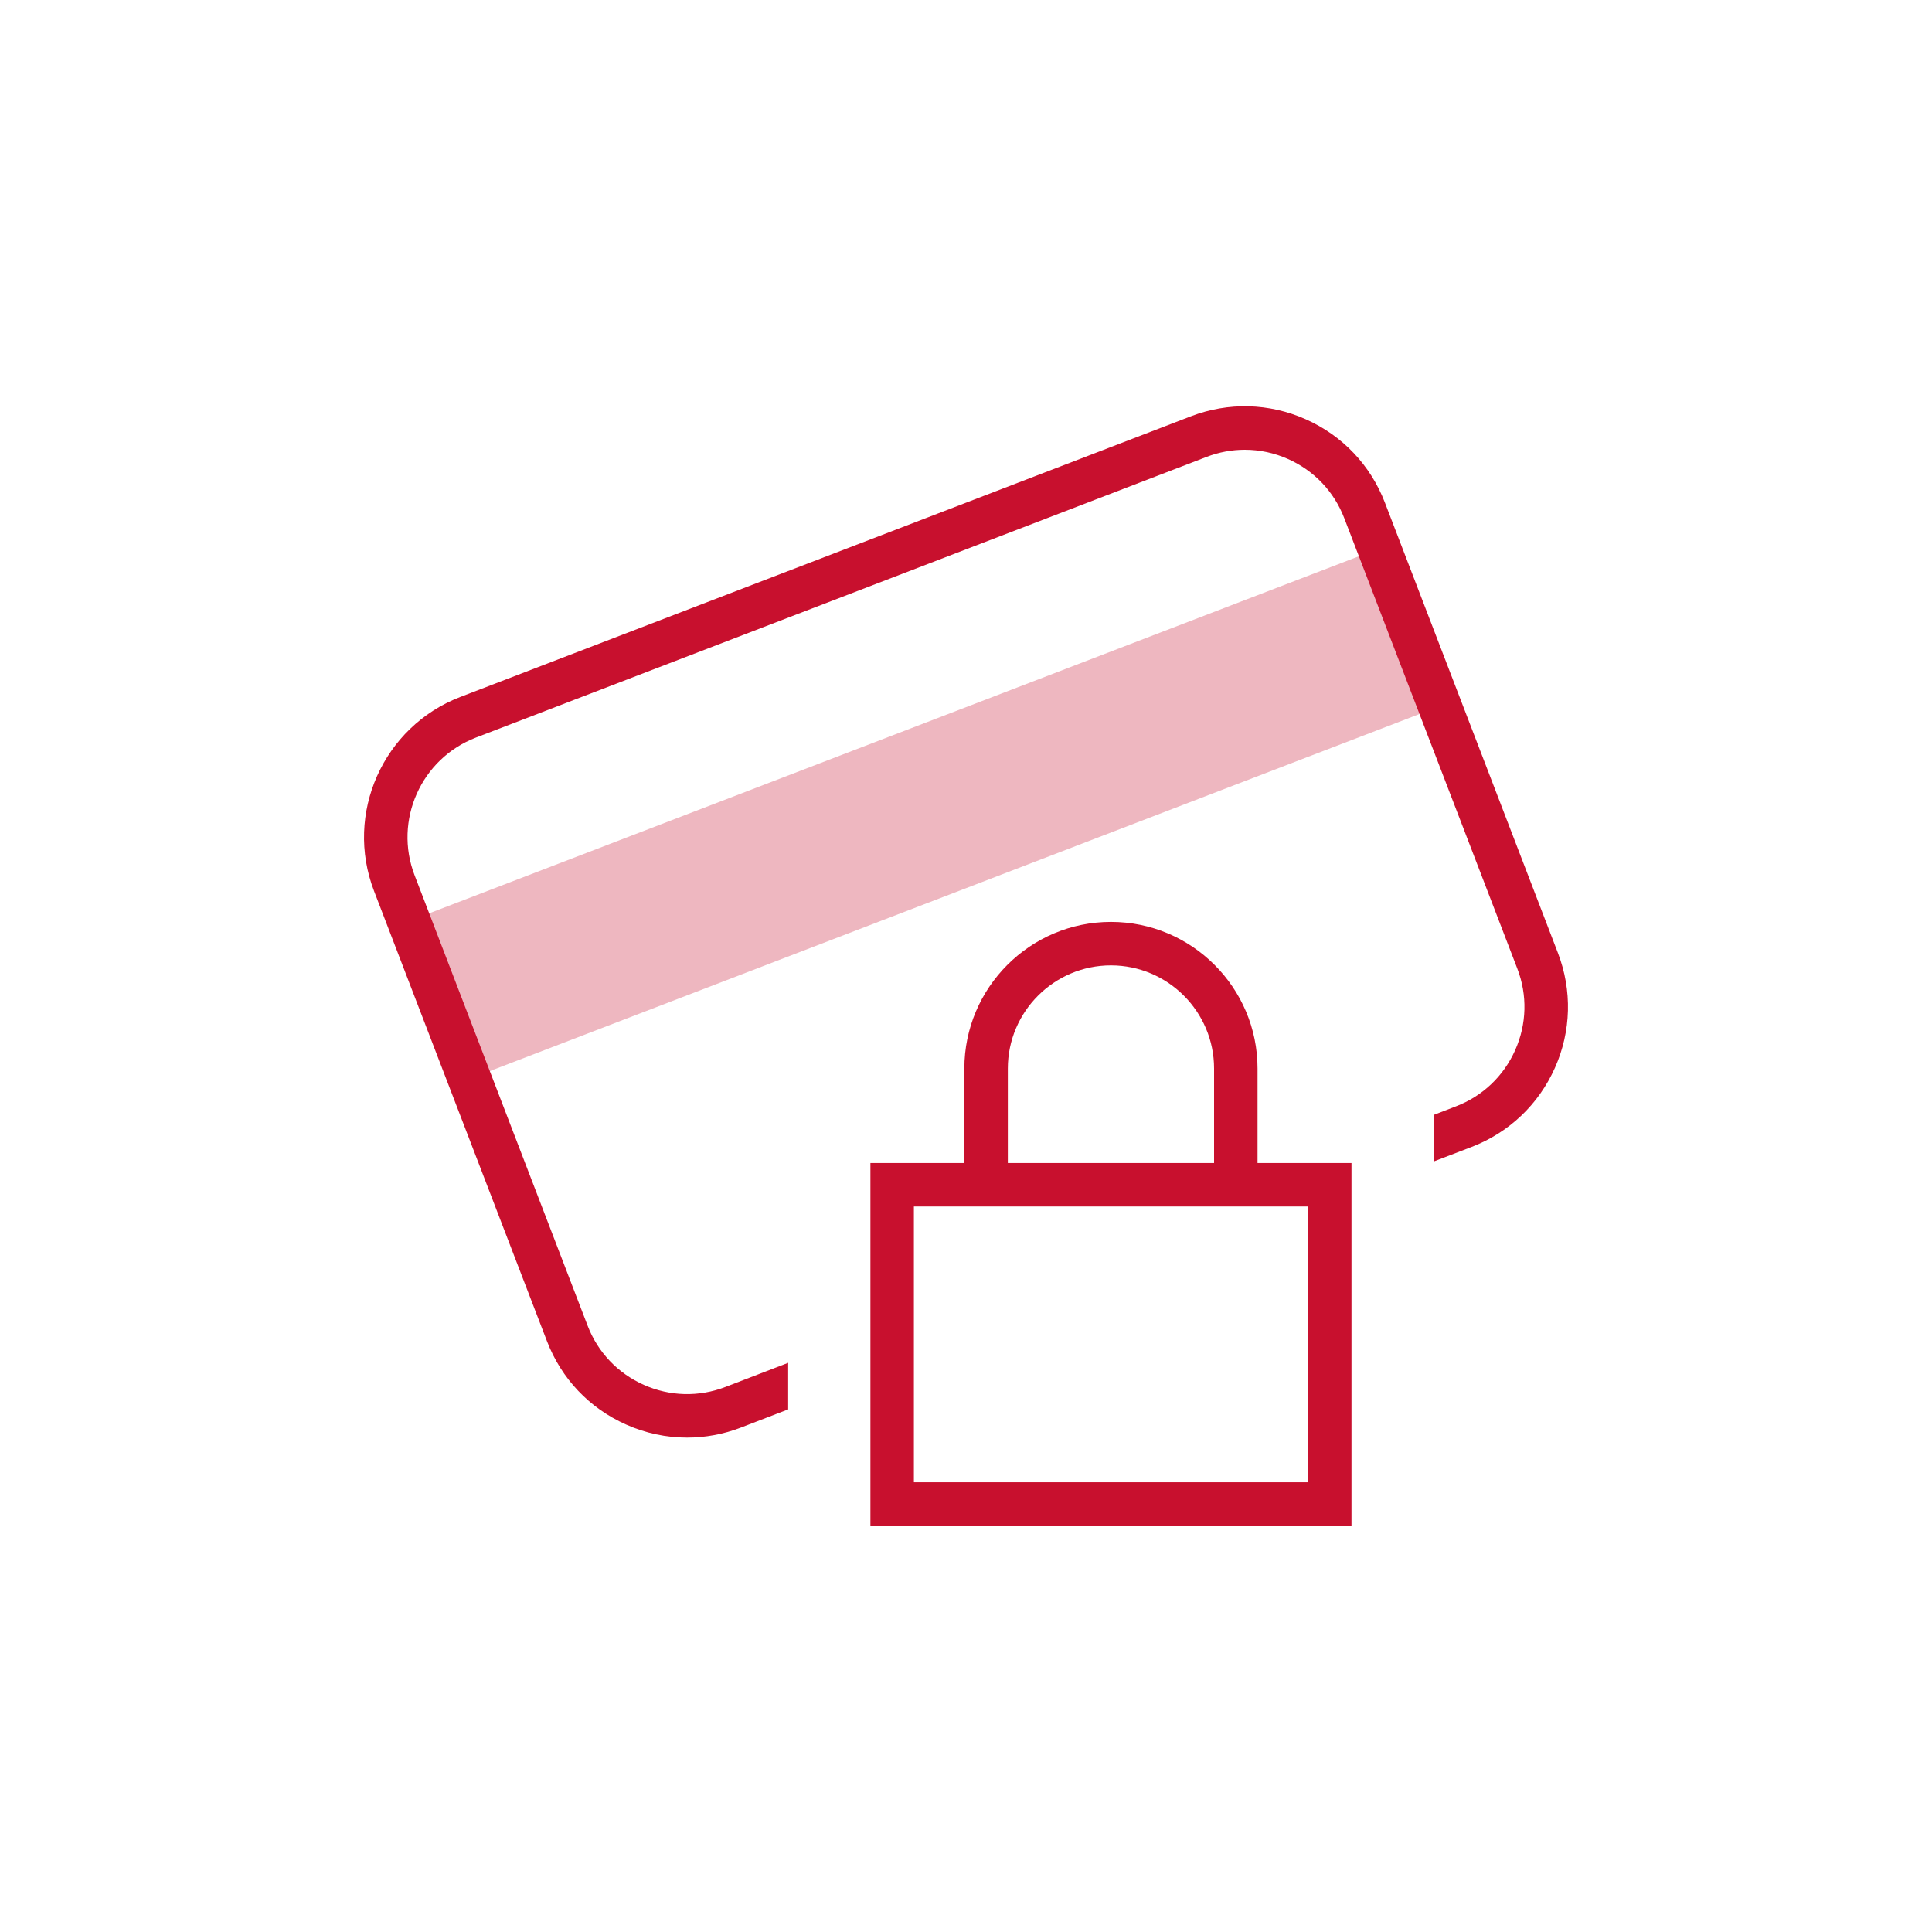 <?xml version="1.0" encoding="UTF-8"?>
<svg xmlns="http://www.w3.org/2000/svg" id="Layer_1" data-name="Layer 1" viewBox="0 0 400 400">
  <defs>
    <style>
      .cls-1 {
        fill: #c8102e;
      }

      .cls-1, .cls-2 {
        stroke-width: 0px;
      }

      .cls-2 {
        fill: #eeb7c0;
      }
    </style>
  </defs>
  <g>
    <path class="cls-1" d="M279.81,315.89h-99.6v-75.1h99.6v75.1ZM189.21,306.89h81.6v-57.1h-81.6v57.1Z"></path>
    <path class="cls-1" d="M260.36,244.48h-9v-23.26c0-11.77-9.58-21.35-21.35-21.35s-21.35,9.58-21.35,21.35v23.26h-9v-23.26c0-16.73,13.61-30.35,30.35-30.35s30.35,13.61,30.35,30.35v23.26Z"></path>
  </g>
  <g>
    <rect class="cls-2" x="83.77" y="150.95" width="215.2" height="34.99" transform="translate(-47.67 79.83) rotate(-21.01)"></rect>
    <path class="cls-1" d="M322.55,197.3l-35.82-93.24c-2.98-7.75-8.79-13.88-16.38-17.25-7.58-3.37-16.03-3.59-23.78-.62l-151.27,58.11c-16,6.15-24.01,24.16-17.87,40.15l35.82,93.24c2.98,7.75,8.79,13.88,16.38,17.25,4.04,1.8,8.33,2.7,12.62,2.7,3.76,0,7.54-.69,11.15-2.08l9.78-3.76v-9.64l-13,5c-5.5,2.11-11.5,1.96-16.89-.44-5.39-2.4-9.52-6.75-11.63-12.25l-35.82-93.24c-4.37-11.36,1.33-24.16,12.69-28.52l151.27-58.11c2.57-.99,5.25-1.48,7.92-1.48,3.05,0,6.1.64,8.97,1.92,5.39,2.4,9.52,6.75,11.63,12.25l35.82,93.24c2.12,5.5,1.96,11.5-.44,16.89s-6.75,9.52-12.25,11.63l-4.62,1.78v9.64l7.85-3.01h0c7.75-2.98,13.87-8.79,17.25-16.38s3.59-16.03.62-23.78Z"></path>
  </g>
</svg>

